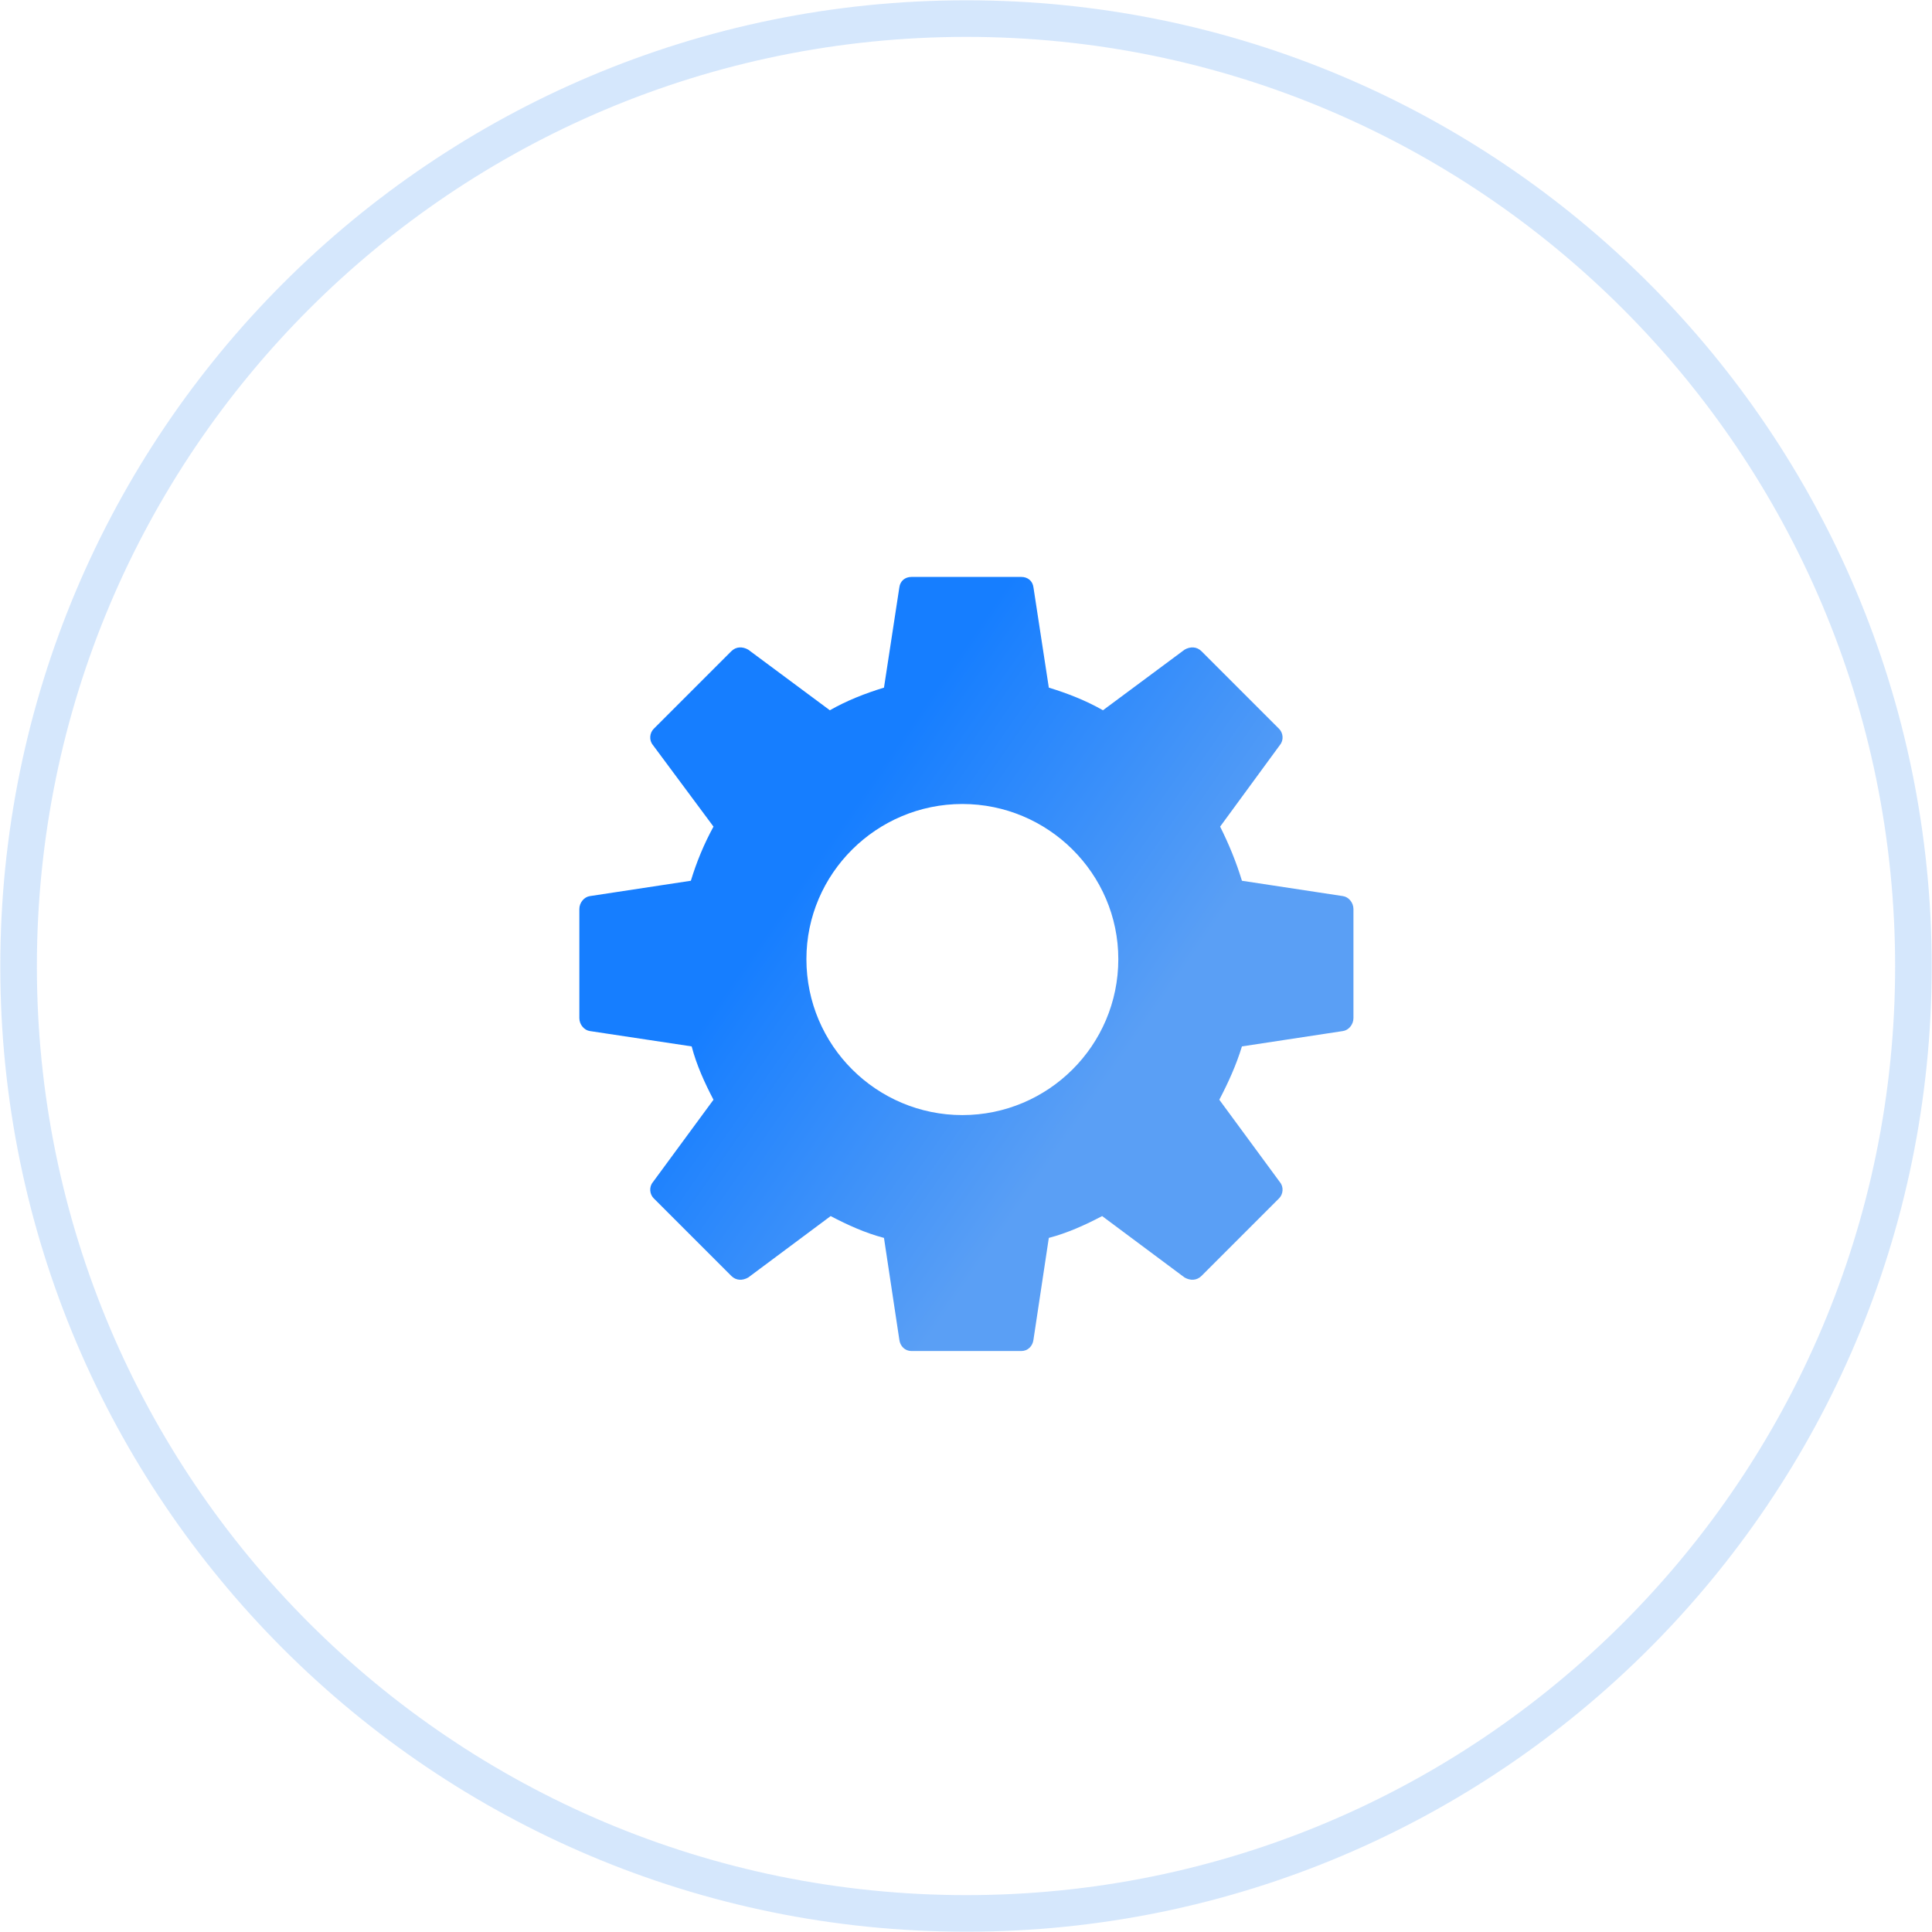 <?xml version="1.0" encoding="UTF-8"?> <!-- Creator: CorelDRAW X6 --> <svg xmlns="http://www.w3.org/2000/svg" xmlns:xlink="http://www.w3.org/1999/xlink" xml:space="preserve" width="2376px" height="2376px" style="shape-rendering:geometricPrecision; text-rendering:geometricPrecision; image-rendering:optimizeQuality; fill-rule:evenodd; clip-rule:evenodd" viewBox="0 0 2391 2391"> <defs> <style type="text/css"> <![CDATA[ .str0 {stroke:#5A9FF5;stroke-width:45.286;stroke-opacity:0.251} .fil0 {fill:none} .fil1 {fill:url(#id0)} ]]> </style> <linearGradient id="id0" gradientUnits="userSpaceOnUse" x1="1382.39" y1="1321.52" x2="1009.74" y2="1063.54"> <stop offset="0" style="stop-color:#5A9FF5"></stop> <stop offset="1" style="stop-color:#167EFF"></stop> </linearGradient> </defs> <g id="Слой_x0020_1">  <path class="fil0 str0" d="M2368 1196c0,-648 -525,-1173 -1172,-1173 -648,0 -1173,525 -1173,1173 0,647 525,1172 1173,1172 647,0 1172,-525 1172,-1172z"></path> <path class="fil1" d="M1662 1109l-125 -19c-7,-23 -16,-45 -27,-67l74 -101c5,-6 4,-15 -1,-20l-96 -96c-6,-6 -14,-6 -21,-2l-101 75c-21,-12 -44,-21 -67,-28l-19 -124c-1,-8 -7,-13 -15,-13l-136 0c-8,0 -14,5 -15,13l-19 124c-23,7 -46,16 -67,28l-101 -75c-7,-4 -15,-4 -21,2l-96 96c-5,5 -6,14 -1,20l75 101c-12,22 -21,44 -28,67l-125 19c-7,1 -13,8 -13,16l0 135c0,8 6,15 13,16l126 19c6,23 16,45 27,66l-75 102c-5,6 -4,15 1,20l96 96c6,6 14,6 21,2l102 -76c21,11 43,21 66,27l19 126c1,8 7,14 15,14l136 0c8,0 14,-6 15,-14l19 -126c23,-6 45,-16 66,-27l102 76c7,4 15,4 21,-2l96 -96c5,-5 6,-14 1,-20l-75 -102c11,-21 21,-43 28,-66l125 -19c7,-1 13,-8 13,-16l0 -135c0,-8 -6,-15 -13,-16zm-471 -114c-106,0 -193,86 -193,192 0,107 87,193 193,193 106,0 193,-86 193,-193 0,-106 -87,-192 -193,-192z"></path> </g> </svg> 